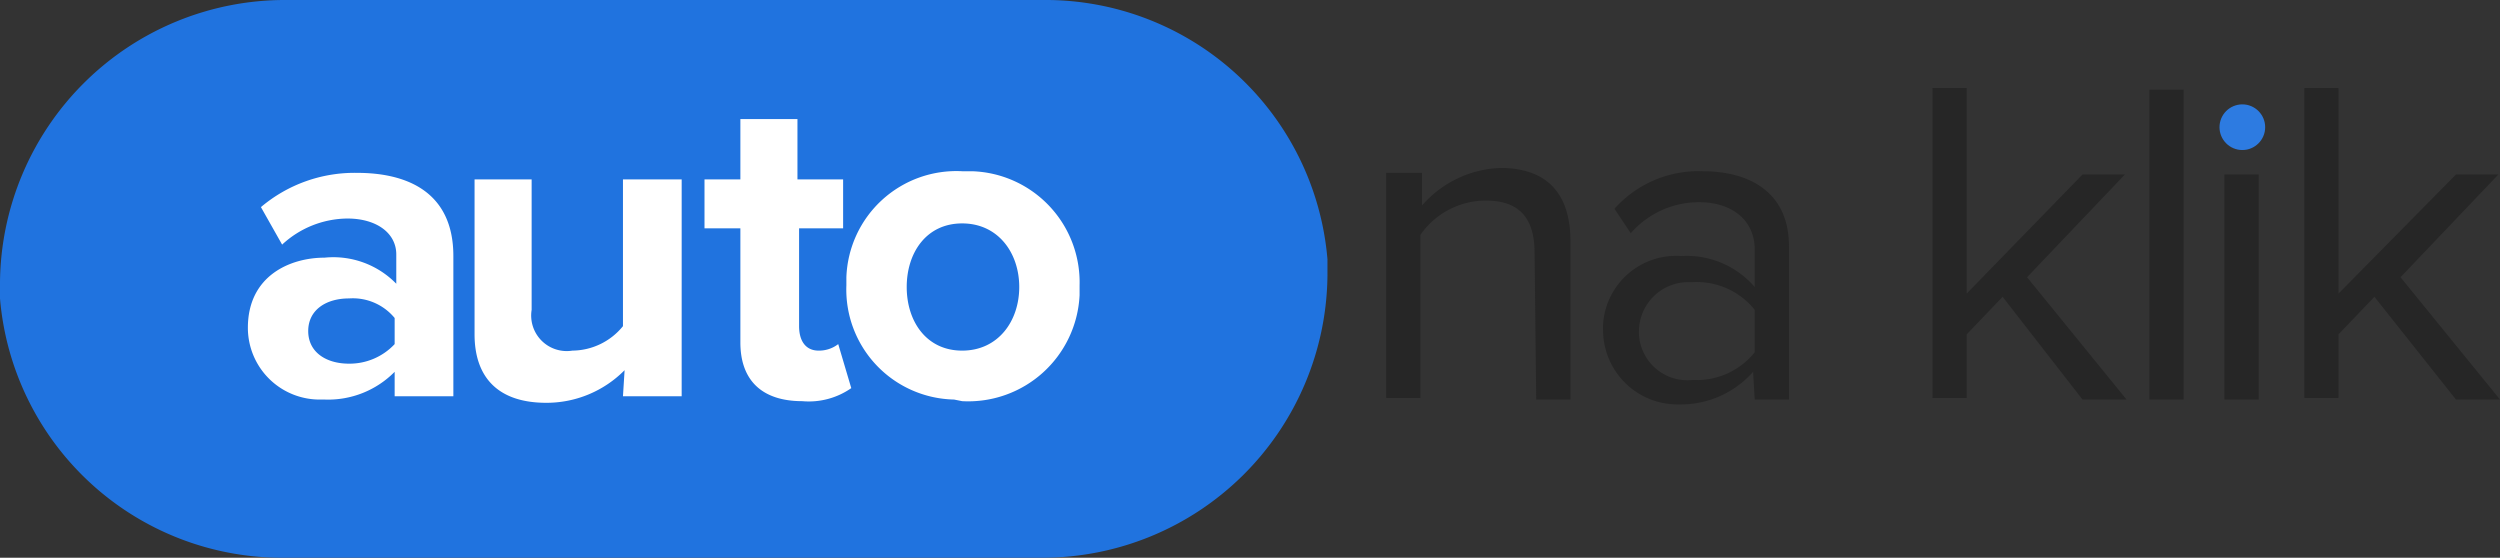 <svg id="Autonaklik_logom" data-name="Autonaklik logom" xmlns="http://www.w3.org/2000/svg" width="153.3" height="34.2"><rect width="100%" height="100%" fill="#333333" stroke="none"/><path id="Path_665" data-name="Path 665" d="M0 17.3v1a17.352 17.352 0 0017.4 15.9h46.5a17.477 17.477 0 0017.5-17.3v-1A17.352 17.352 0 0064 0H17.5A17.477 17.477 0 000 17.3z" fill="#2073df"/><path id="Path_666" data-name="Path 666" d="M23.8 24.3h3.6v-8.6c0-3.9-2.8-5.1-5.9-5.1a8.884 8.884 0 00-5.9 2.1l1.3 2.3a5.946 5.946 0 014-1.6c1.8 0 3 .9 3 2.2v1.8a5.387 5.387 0 00-4.4-1.6c-2.1 0-4.7 1.1-4.7 4.3a4.4 4.4 0 004.5 4.4h.2a5.727 5.727 0 004.3-1.7zm0-3.2a3.784 3.784 0 01-2.8 1.2c-1.4 0-2.5-.7-2.5-2s1.1-2 2.5-2a3.326 3.326 0 012.8 1.2zm14 3.2h3.6V11h-3.6v9a4.038 4.038 0 01-3.1 1.5 2.18 2.18 0 01-2.5-2.5v-8h-3.5v9.5c0 2.6 1.4 4.2 4.4 4.2a6.735 6.735 0 004.8-2zm11 .3a4.551 4.551 0 003-.8l-.8-2.7a1.922 1.922 0 01-1.2.4c-.8 0-1.2-.6-1.2-1.5v-6h2.7v-3h-2.8V7.3H45V11h-2.2v3H45v7c0 2.3 1.3 3.6 3.8 3.6zm9.8 0a6.837 6.837 0 007.2-6.5v-.6a6.812 6.812 0 00-6.6-7h-.6a6.749 6.749 0 00-7.1 6.5v.5a6.747 6.747 0 006.6 7zm0-3.1c-2.2 0-3.4-1.8-3.4-3.9s1.2-3.9 3.4-3.9 3.5 1.8 3.5 3.9-1.3 3.9-3.5 3.9z" transform="translate(.4)" fill="#fff"/><path id="Path_667" data-name="Path 667" d="M94.2 24.9h2.1v-9.7c0-3-1.5-4.5-4.3-4.5a6.679 6.679 0 00-4.8 2.3v-2H85v13.8h2.1v-10a4.885 4.885 0 014-2.1c1.8 0 3 .8 3 3.2zm13.4 0h2.1v-9.4c0-3.3-2.4-4.6-5.3-4.6a6.9 6.9 0 00-5.4 2.3l1 1.5a5.535 5.535 0 014.2-1.9c2 0 3.4 1.1 3.4 2.9V18a5.507 5.507 0 00-4.5-1.9 4.488 4.488 0 00-4.8 4.2v.3a4.567 4.567 0 004.5 4.6h.2a5.915 5.915 0 004.5-2zm0-2.9a4.561 4.561 0 01-3.8 1.7 2.979 2.979 0 01-3.3-2.8v-.2a3.031 3.031 0 013.1-3h.2a4.561 4.561 0 013.8 1.7zm20.1 2.9h2.7l-6.1-7.5 6-6.3h-2.6l-7.1 7.3V5.8h-2.1v19h2.1v-3.9l2.2-2.3zm4.1 0h2.1v-19h-2.1zm4.6 0h2.1V11.1h-2.1zm14.2 0h2.7l-6.1-7.5 6-6.3h-2.6l-7.2 7.3V5.8h-2.1v19h2.1v-3.9l2.2-2.3z" transform="translate(0 -.4)" fill="#262626"/><circle id="Ellipse_49" data-name="Ellipse 49" cx="1.4" cy="1.4" r="1.4" transform="translate(136.1 6.4)" fill="#2d7be1"/></svg>